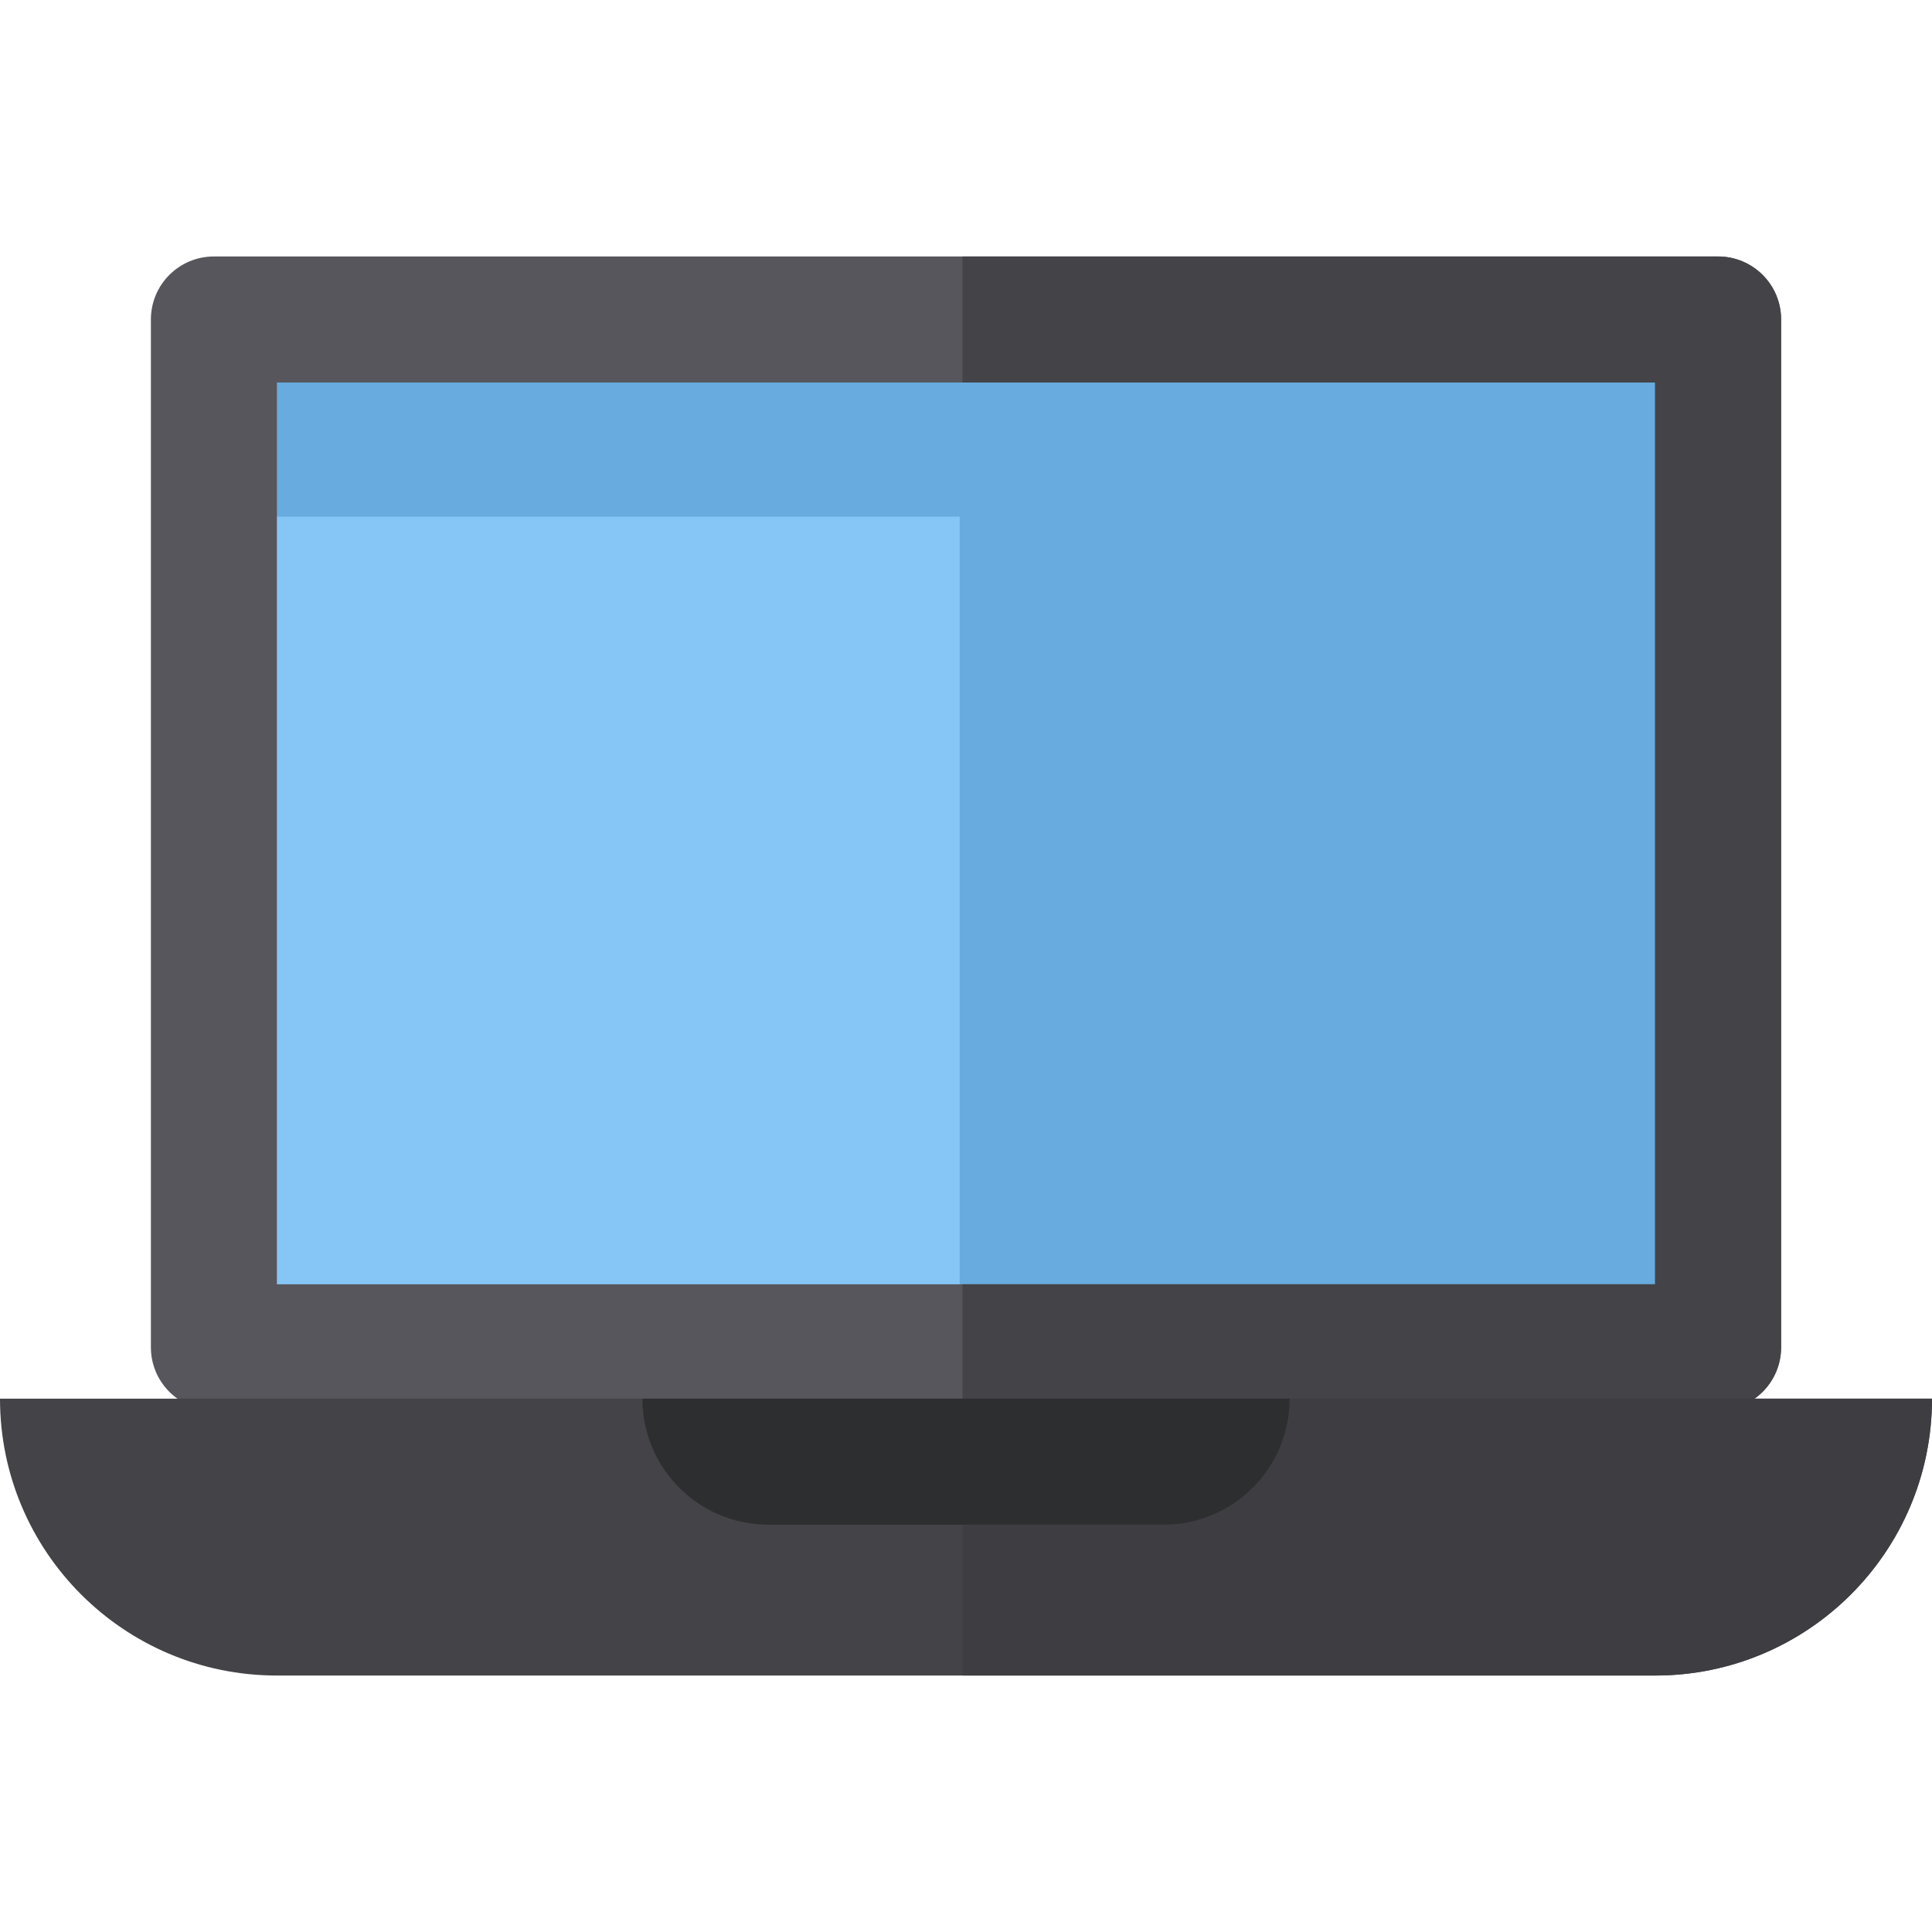 <?xml version="1.0" encoding="iso-8859-1"?>
<!-- Uploaded to: SVG Repo, www.svgrepo.com, Generator: SVG Repo Mixer Tools -->
<svg version="1.1" id="Layer_1" xmlns="http://www.w3.org/2000/svg" xmlns:xlink="http://www.w3.org/1999/xlink" 
	 viewBox="0 0 512 512" xml:space="preserve">
<rect x="56.287" y="85.927" style="fill:#68ABDE;" width="399.004" height="269.357"/>
<rect x="56.287" y="136.927" style="fill:#85C6F7;" width="399.004" height="218.357"/>
<rect x="254.33" y="85.927" style="fill:#68ABDE;" width="200.96" height="269.357"/>
<path style="fill:#57565C;" d="M455.316,373.737H56.684c-9.22,0-16.696-7.475-16.696-16.696V84.663
	c0-9.22,7.475-16.696,16.696-16.696h398.632c9.22,0,16.696,7.475,16.696,16.696v272.38
	C472.012,366.263,464.536,373.737,455.316,373.737z M73.38,340.345H438.62V101.358H73.38V340.345z"/>
<g>
	<path style="fill:#444347;" d="M455.316,67.967H255.061v33.391h183.56v238.988h-183.56v33.391h200.255
		c9.22,0,16.696-7.475,16.696-16.696V84.663C472.012,75.441,464.536,67.967,455.316,67.967z"/>
	<path style="fill:#444347;" d="M438.63,444.033H73.37c-40.521,0-73.37-32.848-73.37-73.37l0,0h512l0,0
		C512,411.185,479.152,444.033,438.63,444.033z"/>
</g>
<path style="fill:#3E3E42;" d="M255.061,370.664v73.37h183.57c40.521,0,73.37-32.848,73.37-73.37l0,0H255.061z"/>
<path style="fill:#2D2E30;" d="M308.363,404.055H203.636c-18.442,0-33.391-14.949-33.391-33.391l0,0h171.51l0,0
	C341.754,389.106,326.805,404.055,308.363,404.055z"/>
</svg>